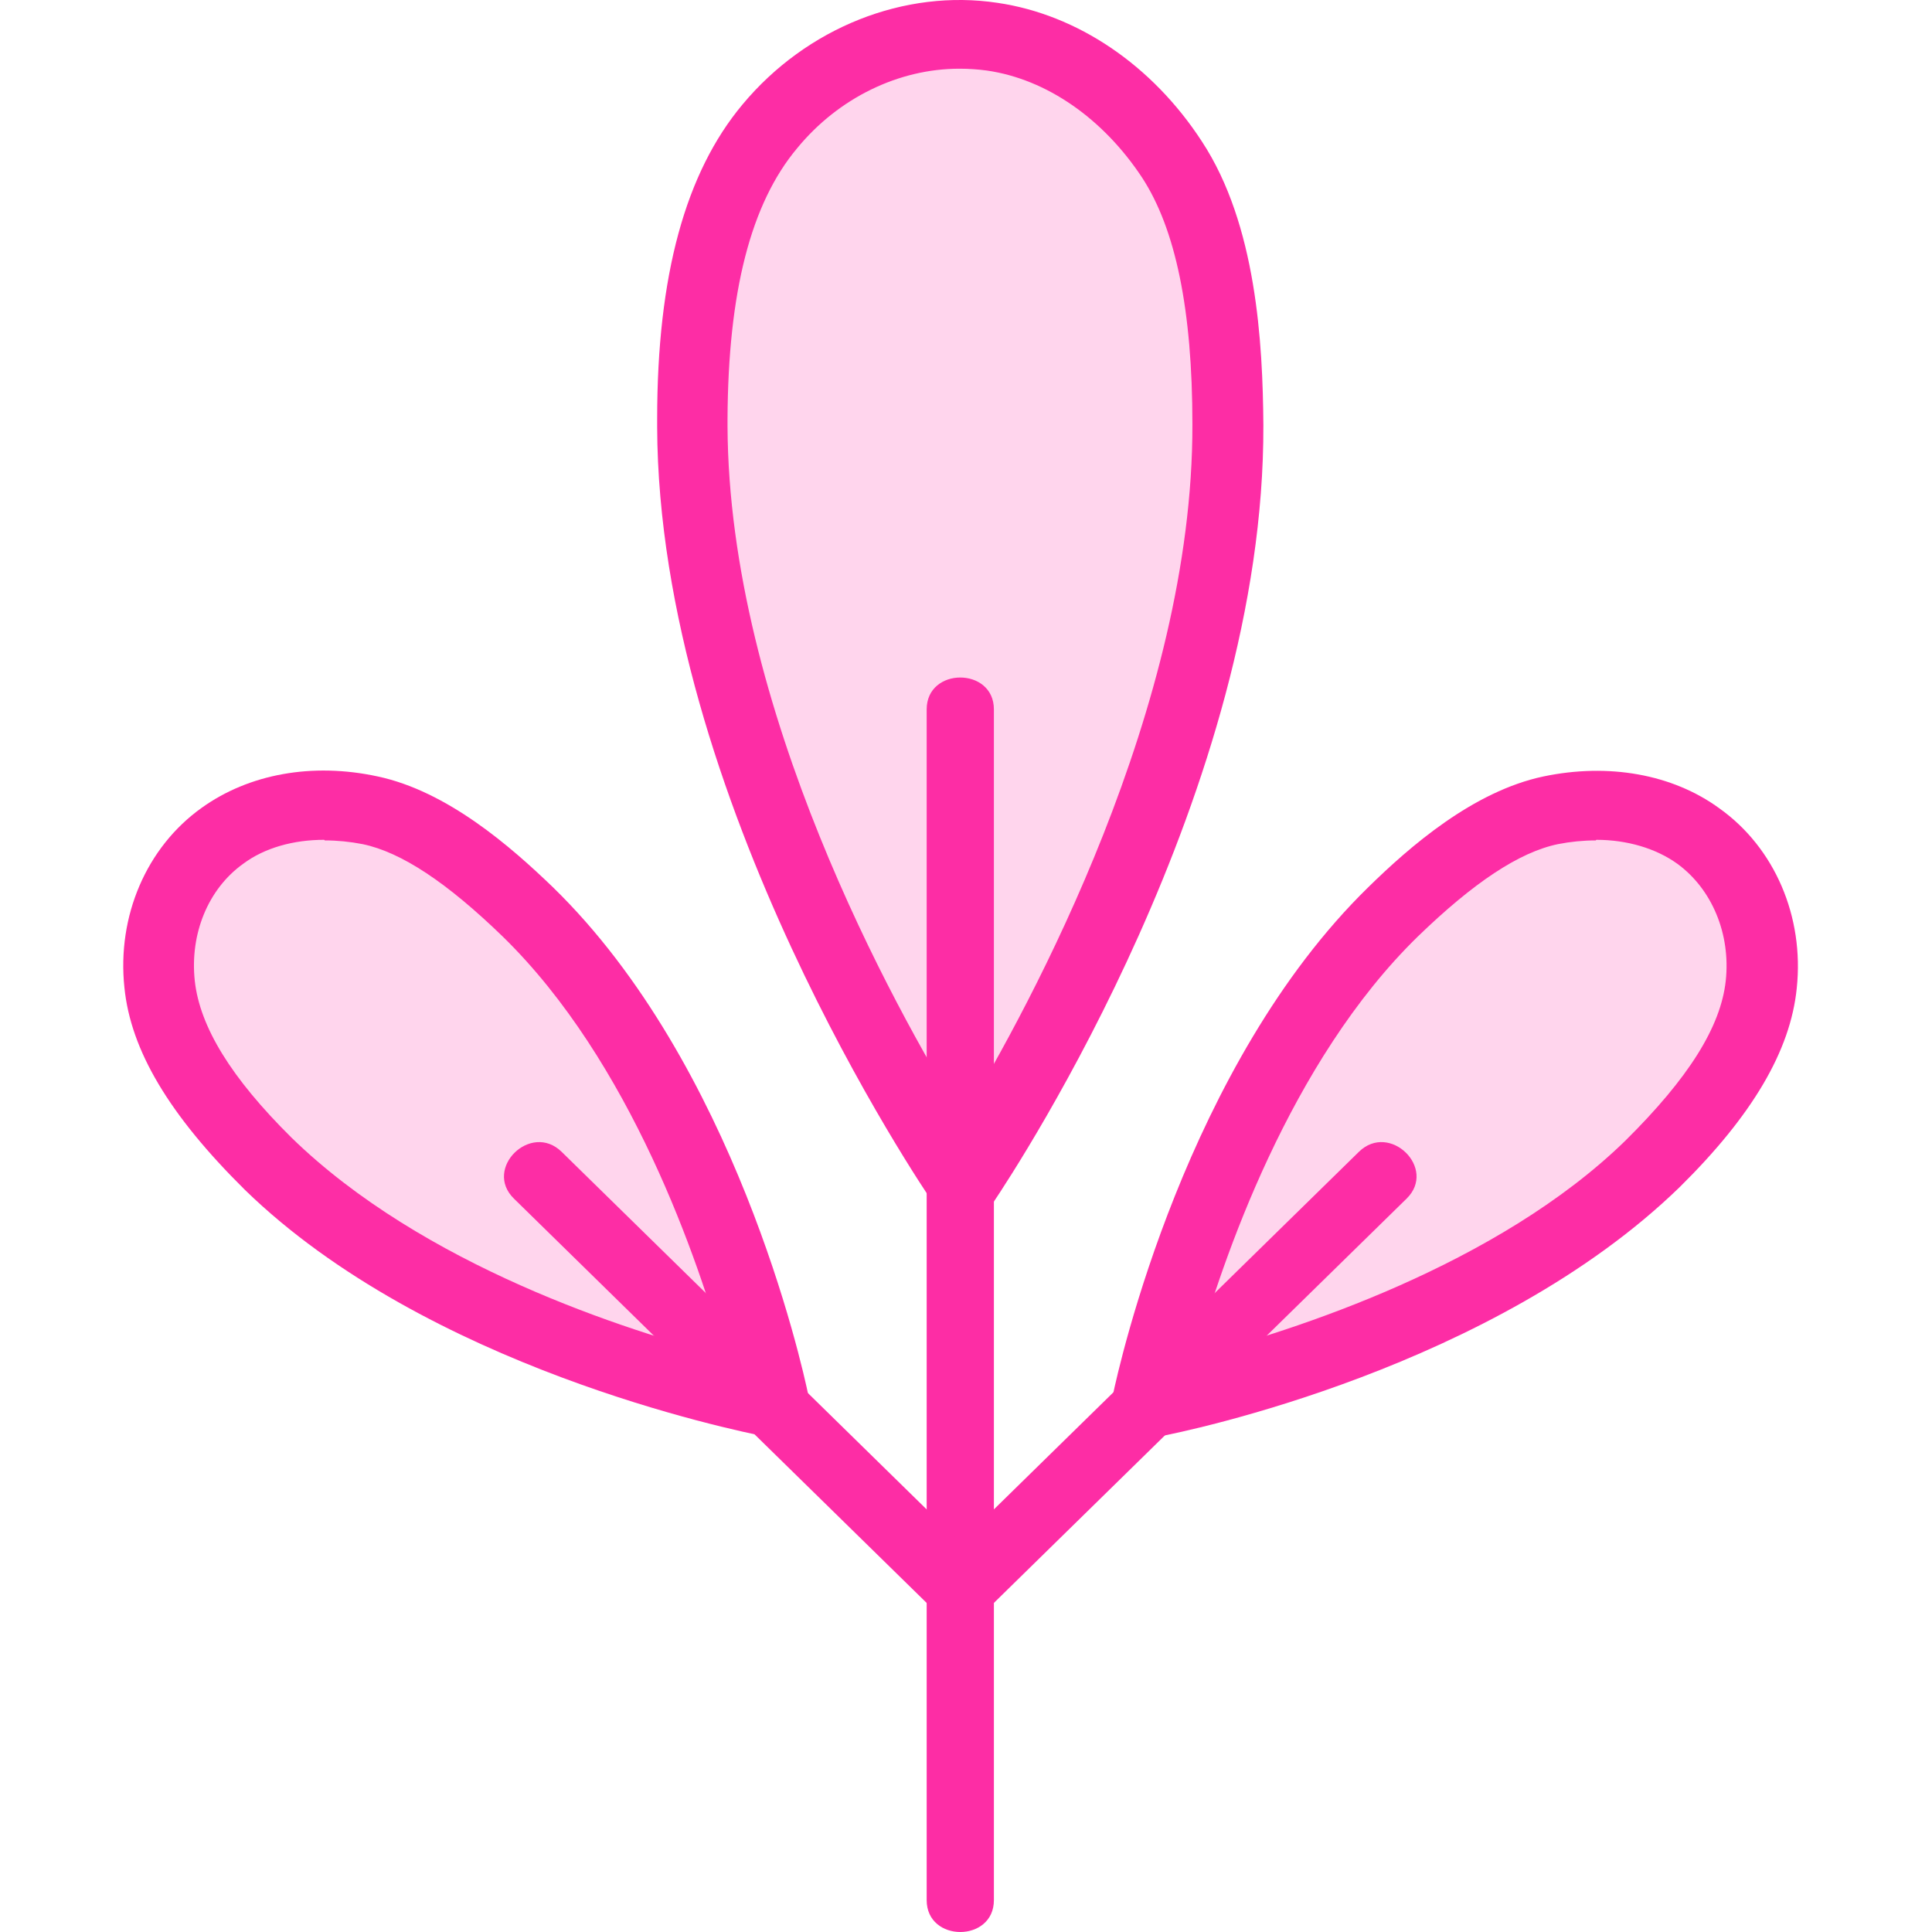 <svg width="48" height="48" viewBox="0 0 48 48" fill="none" xmlns="http://www.w3.org/2000/svg">
<path d="M23.928 29.427C24.318 28.846 30.546 19.474 30.515 10.56C30.515 8.374 30.296 5.744 29.126 3.97C28.033 2.319 26.41 1.188 24.662 0.912C22.664 0.622 20.573 1.432 19.137 3.145C17.576 5.025 17.217 7.869 17.217 10.422C17.217 10.483 17.217 10.545 17.217 10.606C17.248 19.504 23.538 28.846 23.928 29.427Z" fill="#FFD5ED"/>
<path d="M23.928 30.971L23.194 29.901C22.913 29.488 16.358 19.825 16.327 10.606V10.407C16.327 6.845 17.029 4.291 18.449 2.594C20.041 0.683 22.476 -0.28 24.786 0.071C26.768 0.362 28.626 1.616 29.859 3.512C31.217 5.576 31.373 8.526 31.388 10.56C31.42 19.596 25.348 28.877 24.661 29.901L23.928 30.987V30.971ZM23.834 1.707C22.336 1.707 20.837 2.426 19.807 3.68C18.652 5.056 18.09 7.257 18.075 10.407V10.591C18.106 17.608 22.195 24.993 23.912 27.776C25.613 24.963 29.64 17.547 29.625 10.545C29.625 7.686 29.203 5.683 28.376 4.414C27.408 2.946 26.004 1.967 24.521 1.753C24.302 1.723 24.068 1.707 23.85 1.707H23.834Z" fill="#FD2DA5"/>
<path d="M23.023 17.624V47.209C23.023 48.264 24.693 48.264 24.693 47.209V17.624C24.693 16.569 23.023 16.569 23.023 17.624Z" fill="#FD2DA5"/>
<path d="M19.199 34.855C19.105 34.381 17.482 26.935 13.096 22.654C12.019 21.599 10.615 20.437 9.179 20.131C7.836 19.841 6.494 20.07 5.526 20.773C4.418 21.568 3.81 22.96 3.966 24.458C4.137 26.109 5.37 27.638 6.619 28.877C6.65 28.907 6.681 28.938 6.713 28.968C11.114 33.249 18.731 34.778 19.215 34.87L19.199 34.855Z" fill="#FFD5ED"/>
<path d="M20.338 35.956L19.043 35.696C18.2 35.528 10.614 33.968 6.088 29.565C4.2 27.699 3.247 26.094 3.091 24.535C2.904 22.761 3.638 21.049 5.011 20.07C6.182 19.229 7.758 18.939 9.381 19.29C11.114 19.657 12.69 21.033 13.736 22.042C18.247 26.43 19.917 33.846 20.088 34.687L20.354 35.956H20.338ZM8.055 20.865C7.29 20.865 6.572 21.064 6.041 21.461C5.167 22.088 4.715 23.204 4.839 24.366C4.964 25.513 5.745 26.782 7.243 28.265C10.505 31.445 15.578 33.066 18.013 33.693C17.357 31.323 15.671 26.369 12.487 23.265C11.114 21.935 9.974 21.171 9.007 20.972C8.695 20.911 8.382 20.88 8.07 20.88L8.055 20.865Z" fill="#FD2DA5"/>
<path d="M12.768 29.779C16.233 33.173 19.698 36.567 23.163 39.962C23.928 40.711 25.114 39.549 24.349 38.8C20.884 35.405 17.419 32.011 13.954 28.617C13.189 27.868 12.003 29.03 12.768 29.779Z" fill="#FD2DA5"/>
<path d="M28.517 34.855C28.611 34.381 30.234 26.935 34.62 22.654C35.697 21.599 37.101 20.437 38.537 20.131C39.88 19.841 41.222 20.07 42.19 20.773C43.298 21.568 43.907 22.96 43.75 24.458C43.579 26.109 42.346 27.638 41.097 28.877C41.066 28.907 41.035 28.938 41.003 28.968C36.602 33.25 28.985 34.779 28.502 34.87L28.517 34.855Z" fill="#FFD5ED"/>
<path d="M27.377 35.956L27.643 34.687C27.814 33.861 29.485 26.446 33.995 22.042C35.025 21.033 36.602 19.657 38.35 19.29C39.958 18.954 41.55 19.229 42.72 20.085C44.094 21.064 44.827 22.776 44.64 24.55C44.484 26.109 43.532 27.715 41.737 29.488C37.132 33.968 29.547 35.558 28.689 35.711L27.393 35.971L27.377 35.956ZM39.645 20.88C39.333 20.88 39.021 20.911 38.709 20.972C37.741 21.171 36.602 21.935 35.228 23.265C32.044 26.369 30.359 31.323 29.703 33.693C32.122 33.066 37.195 31.445 40.379 28.342C41.955 26.782 42.751 25.513 42.876 24.366C43.001 23.204 42.533 22.088 41.674 21.461C41.144 21.079 40.426 20.865 39.661 20.865L39.645 20.88Z" fill="#FD2DA5"/>
<path d="M33.761 28.617C30.296 32.011 26.831 35.405 23.366 38.8C22.601 39.549 23.787 40.711 24.552 39.962C28.017 36.567 31.482 33.173 34.947 29.779C35.712 29.03 34.525 27.868 33.761 28.617Z" fill="#FD2DA5"/>
</svg>
